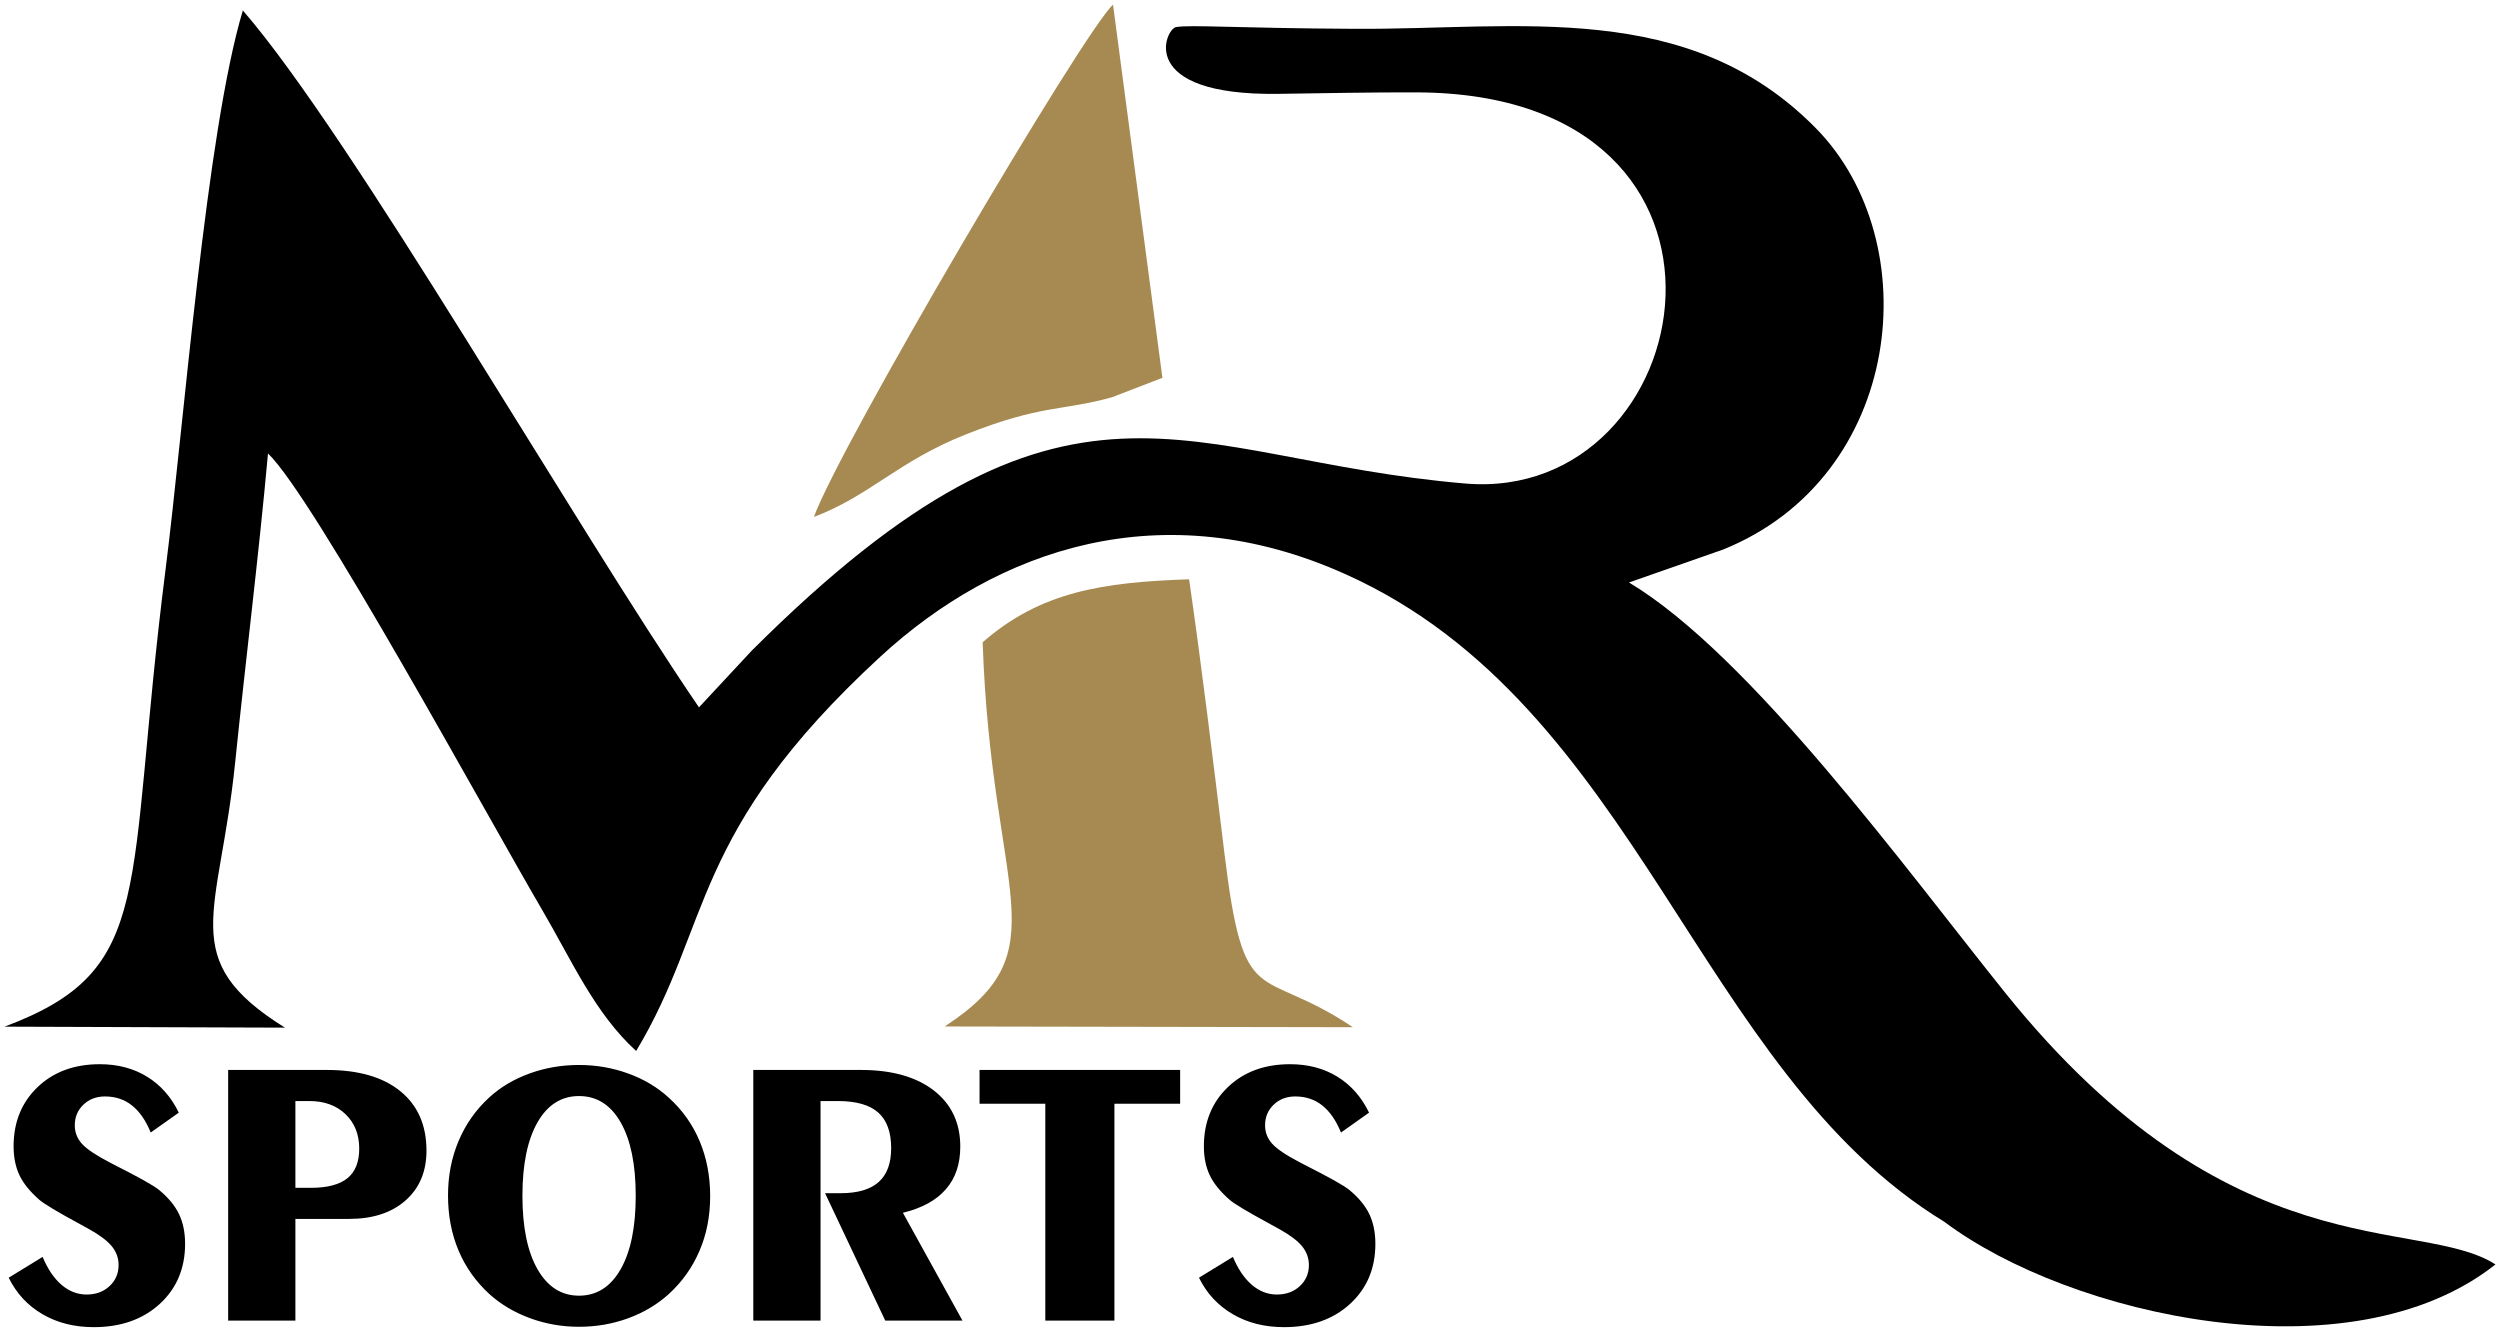 <svg width="107" height="57" viewBox="0 0 107 57" fill="none" xmlns="http://www.w3.org/2000/svg">
<g clip-path="url(#clip0_162_145)">
<path fill-rule="evenodd" clip-rule="evenodd" d="M83.221 52.295C88.593 56.333 100.601 59.033 106.805 54.118C103.56 52.022 95.483 54.519 85.823 42.491C81.582 37.211 74.929 28.052 69.721 24.93L73.742 23.523C81.489 20.402 82.512 10.349 77.712 5.48C72.252 -0.061 65.019 1.27 58.016 1.234C52.855 1.206 50.985 1.051 50.335 1.159C49.873 1.237 48.602 4.099 54.699 4.017C56.682 3.992 58.671 3.946 60.656 3.954C76.11 4.017 72.859 21.551 62.715 20.695C50.482 19.661 45.821 14.232 32.169 27.853L29.916 30.275C24.576 22.457 15.045 5.809 10.394 0.448C8.83 5.636 7.868 18.218 7.084 24.389C5.33 38.189 6.743 41.496 0.194 43.941L12.194 43.983C7.518 41.065 9.395 39.19 10.063 32.65C10.514 28.25 11.077 23.759 11.47 19.407C13.408 21.256 20.793 34.823 23.186 38.912C24.497 41.151 25.446 43.352 27.227 44.983C30.492 39.552 29.5 35.649 37.666 28.118C42.699 23.476 49.758 21.05 57.607 24.584C70.146 30.229 72.61 45.825 83.221 52.295Z" fill="black"/>
<path fill-rule="evenodd" clip-rule="evenodd" d="M42.058 27.489C42.423 38.36 45.464 40.655 40.431 43.933L57.903 43.965C53.858 41.255 53.248 43.438 52.403 36.501C51.92 32.538 51.454 28.68 50.894 24.794C47.196 24.917 44.532 25.323 42.058 27.489Z" fill="#A78A52"/>
<path fill-rule="evenodd" clip-rule="evenodd" d="M34.835 22.125C37.219 21.228 38.435 19.739 41.356 18.585C44.589 17.307 45.422 17.603 47.588 17.004L49.751 16.171L47.637 0.198C46.386 1.335 35.959 19.03 34.835 22.125Z" fill="#A78A52"/>
<path d="M1.824 53.795C2.039 54.313 2.309 54.71 2.633 54.99C2.955 55.266 3.314 55.406 3.703 55.406C4.104 55.406 4.433 55.285 4.689 55.045C4.947 54.806 5.076 54.502 5.076 54.141C5.076 53.845 4.979 53.58 4.786 53.341C4.591 53.106 4.273 52.863 3.832 52.618L3.411 52.386C2.451 51.865 1.875 51.52 1.682 51.35C1.28 50.998 0.997 50.644 0.83 50.294C0.666 49.943 0.582 49.533 0.582 49.064C0.582 48.029 0.924 47.185 1.606 46.531C2.287 45.877 3.177 45.548 4.271 45.548C5.041 45.548 5.715 45.726 6.294 46.082C6.874 46.438 7.327 46.95 7.652 47.621L6.451 48.472C6.241 47.957 5.974 47.572 5.65 47.314C5.327 47.057 4.941 46.928 4.494 46.928C4.122 46.928 3.813 47.045 3.568 47.282C3.322 47.517 3.201 47.813 3.201 48.165C3.201 48.465 3.304 48.727 3.505 48.952C3.707 49.176 4.096 49.44 4.675 49.741L4.872 49.844C5.952 50.39 6.602 50.753 6.823 50.942C7.213 51.268 7.494 51.61 7.666 51.972C7.836 52.333 7.922 52.752 7.922 53.235C7.922 54.289 7.56 55.145 6.836 55.809C6.111 56.471 5.171 56.802 4.012 56.802C3.185 56.802 2.454 56.619 1.821 56.249C1.185 55.88 0.703 55.359 0.372 54.686L1.824 53.795ZM12.643 47.125V50.839H13.306C14.012 50.839 14.532 50.701 14.869 50.428C15.206 50.157 15.375 49.732 15.375 49.16C15.375 48.552 15.178 48.062 14.788 47.687C14.394 47.311 13.88 47.125 13.244 47.125H12.643ZM9.765 56.523V45.794H13.985C15.338 45.794 16.386 46.095 17.132 46.701C17.878 47.306 18.253 48.155 18.253 49.248C18.253 50.141 17.954 50.852 17.359 51.378C16.761 51.907 15.955 52.169 14.941 52.169H12.643V56.523H9.765ZM22.36 51.178C22.36 52.522 22.575 53.571 23.006 54.325C23.437 55.077 24.03 55.455 24.782 55.455C25.54 55.455 26.132 55.077 26.563 54.325C26.994 53.571 27.209 52.522 27.209 51.178C27.209 49.837 26.994 48.791 26.566 48.04C26.138 47.287 25.541 46.911 24.782 46.911C24.025 46.911 23.432 47.287 23.003 48.04C22.575 48.791 22.36 49.837 22.36 51.178ZM24.782 45.581C25.512 45.581 26.213 45.701 26.884 45.945C27.558 46.188 28.134 46.533 28.619 46.977C29.204 47.506 29.645 48.128 29.945 48.842C30.244 49.554 30.395 50.34 30.395 51.194C30.395 52.046 30.244 52.826 29.939 53.533C29.638 54.242 29.198 54.861 28.619 55.39C28.128 55.833 27.552 56.178 26.884 56.422C26.218 56.666 25.518 56.786 24.782 56.786C24.049 56.786 23.349 56.663 22.68 56.417C22.012 56.17 21.435 55.828 20.95 55.39C20.363 54.85 19.918 54.226 19.622 53.514C19.323 52.802 19.175 52.019 19.175 51.164C19.175 50.324 19.326 49.546 19.63 48.829C19.931 48.114 20.371 47.489 20.95 46.961C21.43 46.523 22.004 46.184 22.672 45.942C23.34 45.701 24.044 45.581 24.782 45.581ZM32.241 56.523V45.794H36.846C38.172 45.794 39.212 46.088 39.969 46.673C40.723 47.259 41.1 48.059 41.1 49.075C41.1 49.817 40.896 50.428 40.483 50.899C40.074 51.373 39.46 51.709 38.644 51.907L41.195 56.523H37.889L35.313 51.069H35.975C36.709 51.069 37.253 50.909 37.609 50.589C37.964 50.272 38.142 49.79 38.142 49.141C38.142 48.456 37.959 47.95 37.59 47.618C37.221 47.29 36.646 47.125 35.865 47.125H35.119V56.523H32.241ZM44.739 56.523V47.24H41.925V45.794H50.51V47.24H47.697V56.523H44.739ZM52.769 53.795C52.984 54.313 53.254 54.71 53.577 54.99C53.9 55.266 54.258 55.406 54.647 55.406C55.048 55.406 55.377 55.285 55.633 55.045C55.892 54.806 56.021 54.502 56.021 54.141C56.021 53.845 55.923 53.58 55.73 53.341C55.536 53.106 55.218 52.863 54.776 52.618L54.355 52.386C53.396 51.865 52.819 51.52 52.626 51.35C52.224 50.998 51.941 50.644 51.774 50.294C51.61 49.943 51.526 49.533 51.526 49.064C51.526 48.029 51.868 47.185 52.551 46.531C53.232 45.877 54.121 45.548 55.215 45.548C55.986 45.548 56.66 45.726 57.239 46.082C57.818 46.438 58.271 46.95 58.596 47.621L57.395 48.472C57.185 47.957 56.918 47.572 56.594 47.314C56.272 47.057 55.886 46.928 55.439 46.928C55.067 46.928 54.757 47.045 54.512 47.282C54.267 47.517 54.145 47.813 54.145 48.165C54.145 48.465 54.248 48.727 54.45 48.952C54.652 49.176 55.04 49.44 55.62 49.741L55.816 49.844C56.896 50.39 57.546 50.753 57.767 50.942C58.158 51.268 58.438 51.61 58.611 51.972C58.78 52.333 58.866 52.752 58.866 53.235C58.866 54.289 58.505 55.145 57.78 55.809C57.056 56.471 56.115 56.802 54.956 56.802C54.129 56.802 53.399 56.619 52.766 56.249C52.13 55.88 51.648 55.359 51.316 54.686L52.769 53.795Z" fill="black"/>
</g>
<defs>
<clipPath id="clip0_162_145">
<rect width="107" height="57" fill="white"/>
</clipPath>
</defs>
</svg>
